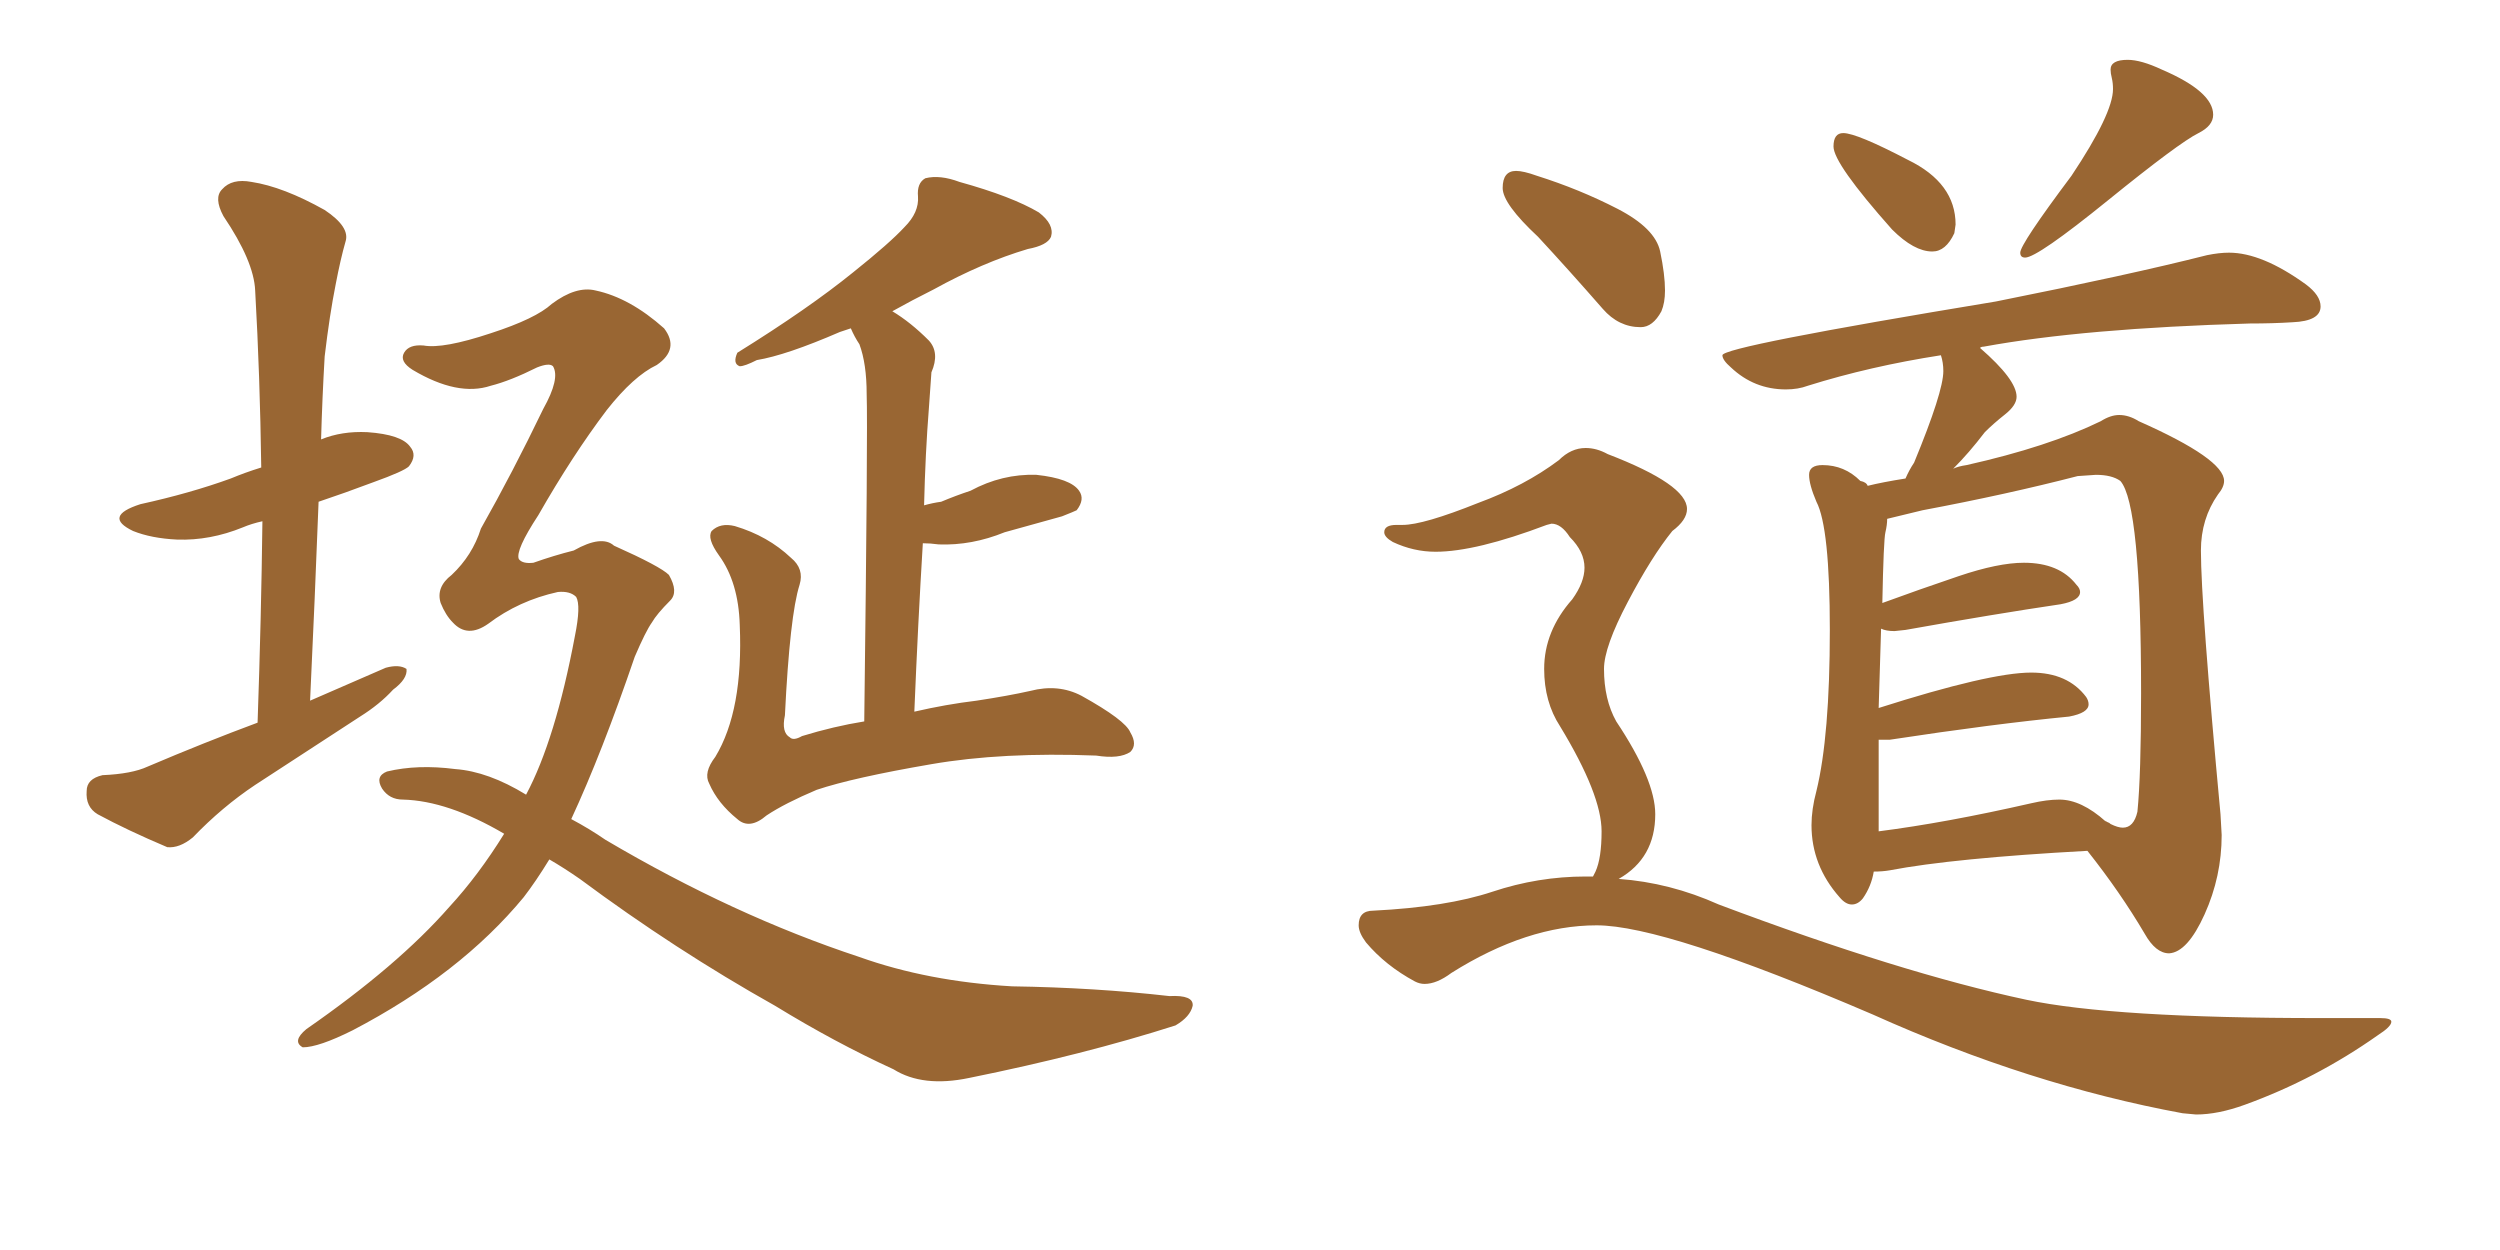 <svg xmlns="http://www.w3.org/2000/svg" xmlns:xlink="http://www.w3.org/1999/xlink" width="300" height="150"><path fill="#996633" padding="10" d="M30.91 86.72L30.91 86.72Q31.35 74.12 31.49 62.55L31.49 62.55Q30.18 62.84 29.15 63.28L29.15 63.28Q25.20 64.89 21.24 64.75L21.24 64.75Q18.16 64.60 15.97 63.72L15.97 63.72Q12.30 61.96 16.85 60.50L16.85 60.50Q22.85 59.18 27.69 57.42L27.69 57.42Q29.44 56.69 31.35 56.10L31.35 56.10Q31.20 45.12 30.62 34.86L30.62 34.86Q30.47 31.35 26.81 25.93L26.81 25.93Q25.63 23.73 26.66 22.71L26.66 22.71Q27.83 21.39 30.18 21.83L30.18 21.83Q33.98 22.41 38.96 25.20L38.96 25.20Q42.04 27.25 41.46 29.00L41.46 29.00Q40.87 31.05 40.28 34.13L40.28 34.13Q39.55 37.79 38.96 42.77L38.96 42.77Q38.67 47.75 38.53 52.73L38.53 52.73Q41.02 51.71 44.09 51.86L44.09 51.86Q48.19 52.15 49.22 53.61L49.22 53.61Q50.10 54.64 49.07 55.96L49.07 55.96Q48.49 56.54 44.82 57.86L44.82 57.86Q41.31 59.18 38.23 60.21L38.23 60.21Q37.79 71.78 37.21 84.08L37.21 84.08Q41.89 82.03 46.29 80.13L46.29 80.13Q47.90 79.69 48.78 80.27L48.78 80.27Q48.93 81.45 47.17 82.76L47.17 82.76Q45.56 84.52 43.21 85.99L43.21 85.99Q36.91 90.09 30.62 94.19L30.62 94.19Q26.66 96.83 23.14 100.49L23.14 100.49Q21.53 101.81 20.07 101.66L20.07 101.66Q15.23 99.61 11.72 97.71L11.72 97.71Q10.25 96.83 10.40 94.92L10.40 94.92Q10.40 93.46 12.30 93.02L12.30 93.02Q15.82 92.87 17.72 91.99L17.72 91.99Q24.61 89.06 30.91 86.72ZM103.71 86.57L103.71 86.57Q104.15 51.42 104.00 47.31L104.00 47.31Q104.00 43.65 103.13 41.31L103.13 41.31Q102.54 40.43 102.10 39.40L102.10 39.40Q101.22 39.70 100.78 39.84L100.78 39.84Q94.34 42.63 90.82 43.21L90.82 43.21Q89.36 43.95 88.77 43.95L88.77 43.95Q87.89 43.65 88.48 42.33L88.48 42.33Q96.97 37.06 102.39 32.67L102.39 32.67Q106.79 29.15 108.54 27.25L108.54 27.25Q110.30 25.49 110.16 23.58L110.16 23.58Q110.01 21.97 111.04 21.39L111.04 21.39Q112.79 20.95 115.14 21.83L115.14 21.83Q121.44 23.58 124.66 25.49L124.66 25.49Q126.56 26.95 126.12 28.42L126.12 28.42Q125.68 29.44 123.34 29.88L123.34 29.88Q117.92 31.49 112.06 34.72L112.06 34.72Q109.42 36.04 107.08 37.35L107.08 37.35Q109.28 38.67 111.47 40.87L111.47 40.87Q112.79 42.33 111.77 44.68L111.77 44.68Q111.62 46.58 111.47 48.93L111.47 48.93Q111.04 54.35 110.89 60.64L110.89 60.64Q111.91 60.35 112.94 60.21L112.94 60.21Q114.70 59.47 116.46 58.89L116.46 58.89Q120.26 56.84 124.37 56.98L124.37 56.98Q128.47 57.42 129.49 58.89L129.49 58.89Q130.22 59.91 129.20 61.23L129.20 61.23Q128.91 61.38 127.44 61.96L127.44 61.96Q123.78 62.99 120.56 63.87L120.56 63.87Q116.60 65.48 112.65 65.33L112.65 65.33Q111.62 65.19 110.74 65.19L110.74 65.19Q110.16 74.71 109.72 85.40L109.72 85.40Q113.53 84.52 117.19 84.08L117.19 84.08Q121.00 83.50 123.63 82.91L123.63 82.91Q127.00 82.03 129.79 83.50L129.79 83.50Q135.06 86.43 135.64 87.89L135.64 87.89Q136.52 89.36 135.64 90.23L135.64 90.23Q134.33 91.11 131.54 90.67L131.54 90.67Q120.26 90.23 111.77 91.70L111.77 91.70Q102.39 93.31 98.00 94.78L98.00 94.78Q94.19 96.39 91.99 97.85L91.99 97.85Q89.94 99.61 88.48 98.29L88.48 98.29Q86.13 96.39 85.11 94.04L85.11 94.04Q84.38 92.72 85.84 90.82L85.84 90.82Q89.21 85.25 88.77 75L88.77 75Q88.62 69.87 86.28 66.65L86.28 66.65Q84.81 64.60 85.40 63.72L85.40 63.72Q86.43 62.70 88.18 63.13L88.18 63.13Q92.14 64.31 94.92 66.94L94.92 66.94Q96.53 68.26 95.95 70.17L95.95 70.17Q94.78 73.83 94.19 85.84L94.19 85.84Q93.75 87.89 94.78 88.48L94.78 88.48Q95.21 88.92 96.24 88.33L96.24 88.33Q100.05 87.16 103.71 86.57ZM65.92 103.13L65.92 103.13L65.92 103.13Q64.31 105.76 62.84 107.67L62.84 107.67Q55.22 116.89 42.33 123.63L42.33 123.63Q38.23 125.68 36.33 125.68L36.33 125.68Q35.01 124.95 36.77 123.49L36.77 123.49Q47.75 115.87 53.91 108.84L53.91 108.84Q57.42 105.03 60.50 100.05L60.50 100.05Q53.76 96.09 48.34 95.95L48.34 95.95Q46.73 95.95 45.85 94.63L45.85 94.63Q44.97 93.16 46.44 92.58L46.44 92.58Q50.10 91.70 54.64 92.29L54.64 92.29Q58.59 92.58 63.13 95.36L63.13 95.36Q66.65 88.77 68.99 76.32L68.99 76.32Q69.73 72.66 69.14 71.63L69.14 71.63Q68.41 70.90 66.94 71.04L66.94 71.04Q62.26 72.07 58.59 74.85L58.59 74.85Q56.10 76.61 54.35 74.71L54.35 74.71Q53.47 73.83 52.88 72.36L52.88 72.36Q52.29 70.46 54.20 68.99L54.20 68.99Q56.69 66.65 57.71 63.43L57.71 63.43Q61.52 56.69 65.19 49.07L65.19 49.07Q67.24 45.41 66.36 43.95L66.36 43.95Q65.92 43.51 64.45 44.09L64.45 44.09Q61.23 45.70 58.89 46.29L58.89 46.29Q54.93 47.61 49.51 44.38L49.51 44.38Q47.90 43.36 48.49 42.33L48.49 42.33Q49.07 41.31 50.83 41.46L50.83 41.46Q53.17 41.89 58.89 39.99L58.89 39.99Q64.31 38.23 66.21 36.47L66.21 36.47Q69.14 34.28 71.48 34.86L71.48 34.86Q75.59 35.74 79.69 39.40L79.69 39.40Q81.59 41.89 78.81 43.80L78.81 43.80Q76.03 45.12 72.80 49.22L72.80 49.22Q68.70 54.64 64.60 61.82L64.60 61.82Q61.82 66.06 62.26 67.09L62.26 67.09Q62.70 67.68 64.01 67.53L64.01 67.53Q66.50 66.65 68.85 66.06L68.85 66.06Q72.22 64.16 73.68 65.48L73.68 65.48Q79.25 67.97 80.27 68.99L80.27 68.99Q81.45 71.04 80.42 72.07L80.42 72.07Q78.81 73.68 78.22 74.71L78.22 74.71Q77.49 75.73 76.17 78.81L76.17 78.81Q72.22 90.38 68.55 98.29L68.55 98.29Q70.75 99.46 72.66 100.78L72.66 100.78Q88.04 109.86 103.13 114.84L103.13 114.84Q111.33 117.77 121.44 118.36L121.44 118.36Q131.40 118.51 140.33 119.53L140.33 119.53Q143.26 119.38 143.12 120.70L143.12 120.70Q142.82 122.02 141.06 123.05L141.06 123.05Q130.08 126.56 116.31 129.35L116.31 129.35Q110.74 130.52 107.23 128.32L107.23 128.32Q100.20 125.10 93.02 120.70L93.02 120.70Q81.01 113.96 69.58 105.47L69.58 105.47Q67.68 104.15 65.92 103.13ZM231.88 30.18L231.88 30.18Q229.69 30.18 227.05 27.54L227.05 27.54Q220.02 19.63 220.02 17.58L220.02 17.58Q220.02 15.97 221.19 15.97L221.19 15.97Q222.80 15.97 228.96 19.19L228.96 19.19Q234.67 21.97 234.67 26.95L234.67 26.95L234.52 27.98Q233.50 30.18 231.88 30.18ZM243.02 30.91L243.02 30.91Q242.43 30.91 242.43 30.32L242.43 30.32Q242.43 29.30 248.58 21.09L248.58 21.09Q253.56 13.62 253.56 10.69L253.56 10.69Q253.56 9.96 253.42 9.38Q253.27 8.79 253.27 8.35L253.27 8.35Q253.27 7.18 255.32 7.18L255.32 7.18Q256.93 7.18 259.42 8.35L259.42 8.35Q265.58 10.99 265.58 13.77L265.58 13.77Q265.58 15.09 263.82 15.97L263.82 15.97Q261.47 17.14 252.98 24.02Q244.48 30.91 243.02 30.91ZM260.30 114.40L260.30 114.40Q258.69 114.40 257.37 112.06L257.37 112.06Q254.44 107.08 250.49 102.10L250.49 102.10Q234.38 102.98 226.76 104.44L226.76 104.44Q225.88 104.59 224.85 104.59L224.85 104.59Q224.56 106.35 223.54 107.81L223.54 107.81Q222.95 108.54 222.22 108.54L222.22 108.54Q221.48 108.54 220.75 107.67L220.75 107.67Q217.38 103.86 217.38 99.02L217.38 99.02Q217.38 97.12 217.97 94.92L217.97 94.92Q219.58 88.33 219.58 75.59L219.58 75.59Q219.58 63.28 217.97 60.21L217.97 60.21Q217.09 58.15 217.09 56.98L217.09 56.98Q217.09 55.81 218.70 55.81L218.70 55.81Q221.34 55.81 223.24 57.71L223.24 57.71Q223.97 57.86 224.12 58.30L224.12 58.30Q225.88 57.86 228.66 57.42L228.66 57.42Q229.10 56.40 229.69 55.52L229.69 55.52Q233.20 47.02 233.20 44.53L233.20 44.53Q233.20 43.51 232.91 42.63L232.91 42.63Q224.41 43.95 216.94 46.29L216.94 46.29Q215.77 46.73 214.31 46.73L214.31 46.73Q210.50 46.73 207.71 44.09L207.71 44.09Q206.69 43.21 206.69 42.63L206.69 42.63Q206.69 41.60 239.50 36.18L239.50 36.18Q255.62 32.96 264.84 30.62L264.84 30.62Q266.31 30.32 267.48 30.32L267.48 30.32Q271.44 30.32 276.71 34.13L276.71 34.13Q278.47 35.45 278.47 36.77L278.47 36.77Q278.47 38.53 275.10 38.67L275.10 38.67Q272.75 38.82 269.97 38.82L269.97 38.82Q250.05 39.40 238.04 41.60L238.04 41.60Q237.74 41.60 237.60 41.75L237.60 41.75Q241.99 45.56 241.99 47.61L241.99 47.61Q241.99 48.63 240.60 49.73Q239.21 50.83 238.18 51.86L238.18 51.86Q236.28 54.35 234.38 56.25L234.38 56.25Q234.96 55.96 235.99 55.81L235.99 55.81Q245.80 53.61 252.10 50.54L252.10 50.54Q253.27 49.80 254.30 49.80L254.30 49.80Q255.47 49.80 256.64 50.54L256.64 50.54Q266.89 55.08 266.89 57.71L266.89 57.71Q266.89 58.45 266.16 59.33L266.16 59.33Q264.11 62.26 264.11 66.06L264.11 66.06Q264.11 72.51 266.46 97.71L266.46 97.71L266.60 100.20Q266.60 105.18 264.55 109.72Q262.50 114.26 260.30 114.40ZM225.44 88.77L225.44 99.76Q233.50 98.73 243.75 96.39L243.75 96.39Q245.65 95.95 247.12 95.95L247.12 95.95Q249.76 95.95 252.69 98.58L252.69 98.58L252.69 98.44Q252.69 98.58 252.91 98.66Q253.13 98.73 253.27 98.88L253.27 98.88Q254.15 99.32 254.74 99.32L254.74 99.32Q256.05 99.32 256.49 97.41L256.49 97.41Q256.93 93.02 256.93 83.20L256.93 83.20Q256.93 60.50 254.44 57.71L254.44 57.71Q253.42 56.98 251.51 56.98L251.51 56.98L249.32 57.13Q240.82 59.33 230.71 61.23L230.71 61.23L226.46 62.26Q226.46 62.99 226.25 63.87Q226.03 64.75 225.88 72.36L225.88 72.36Q230.27 70.75 235.03 69.14Q239.79 67.53 242.87 67.53L242.87 67.53Q247.12 67.53 249.17 70.17L249.17 70.17Q249.61 70.61 249.61 71.04L249.61 71.04Q249.61 72.07 247.27 72.51L247.27 72.51Q239.36 73.68 228.66 75.59L228.66 75.59L227.34 75.73Q226.32 75.73 225.73 75.44L225.73 75.44L225.44 84.96Q238.77 80.71 243.75 80.71L243.75 80.71Q248.14 80.71 250.34 83.64L250.34 83.64Q250.63 84.08 250.63 84.52L250.63 84.52Q250.63 85.55 248.29 85.99L248.29 85.99Q239.21 86.87 226.76 88.77L226.76 88.77L225.44 88.77ZM196.88 39.26L196.88 39.26Q194.24 39.26 192.33 37.06L192.33 37.06Q188.23 32.37 184.57 28.42L184.57 28.42Q180.32 24.46 180.32 22.56L180.32 22.56Q180.32 20.51 181.93 20.51L181.93 20.51Q182.81 20.51 184.42 21.09L184.42 21.09Q189.55 22.71 194.09 25.05Q198.63 27.39 199.22 30.18Q199.80 32.96 199.80 34.86L199.80 34.86Q199.80 36.33 199.37 37.35L199.37 37.35Q198.34 39.26 196.88 39.26ZM263.53 133.74L263.53 133.74L261.91 133.59Q243.60 130.22 224.71 121.73L224.71 121.73Q199.80 111.04 191.60 111.04L191.60 111.04Q183.25 111.04 174.17 116.75L174.17 116.75Q172.41 118.07 170.95 118.07L170.95 118.07Q170.36 118.07 169.78 117.77L169.78 117.77Q166.26 115.87 163.92 113.09L163.92 113.09Q163.04 111.91 163.04 111.04L163.04 111.04Q163.04 109.28 164.79 109.28L164.79 109.28Q173.58 108.84 179.08 107.01Q184.57 105.18 190.28 105.18L190.28 105.18L191.16 105.18L191.46 104.59Q192.19 102.98 192.19 99.76L192.19 99.76Q192.19 95.36 187.21 87.16L187.21 87.16Q185.30 84.23 185.30 80.27L185.30 80.27Q185.30 75.73 188.67 71.92L188.67 71.92Q190.14 69.87 190.14 68.12L190.14 68.12Q190.14 66.21 188.38 64.45L188.38 64.45Q187.35 62.84 186.18 62.84L186.18 62.84L185.60 62.99Q177.10 66.21 172.27 66.21L172.27 66.21Q169.63 66.21 167.14 65.04L167.14 65.04Q166.11 64.45 166.11 63.87L166.11 63.87Q166.11 62.99 167.58 62.99L167.58 62.99L168.31 62.99Q170.80 62.99 177.39 60.35L177.39 60.35Q182.96 58.30 187.06 55.22L187.06 55.22Q188.53 53.76 190.28 53.76L190.28 53.76Q191.60 53.76 192.92 54.49L192.92 54.49Q202.44 58.15 202.44 61.08L202.44 61.08Q202.44 62.40 200.68 63.72L200.68 63.72Q198.19 66.80 195.34 72.22Q192.48 77.64 192.48 80.27L192.48 80.27Q192.48 83.94 193.95 86.57L193.95 86.57Q198.63 93.60 198.63 97.71L198.63 97.71Q198.63 102.98 194.24 105.47L194.24 105.47Q200.39 105.91 206.25 108.54L206.25 108.54Q228.08 116.75 243.16 119.97L243.16 119.97Q253.56 122.17 278.47 122.17L278.47 122.17L285.64 122.17Q286.96 122.17 286.96 122.61L286.96 122.61Q286.96 123.19 285.35 124.22L285.35 124.22Q277.88 129.49 269.38 132.57L269.38 132.57Q266.16 133.74 263.53 133.74Z"/></svg>